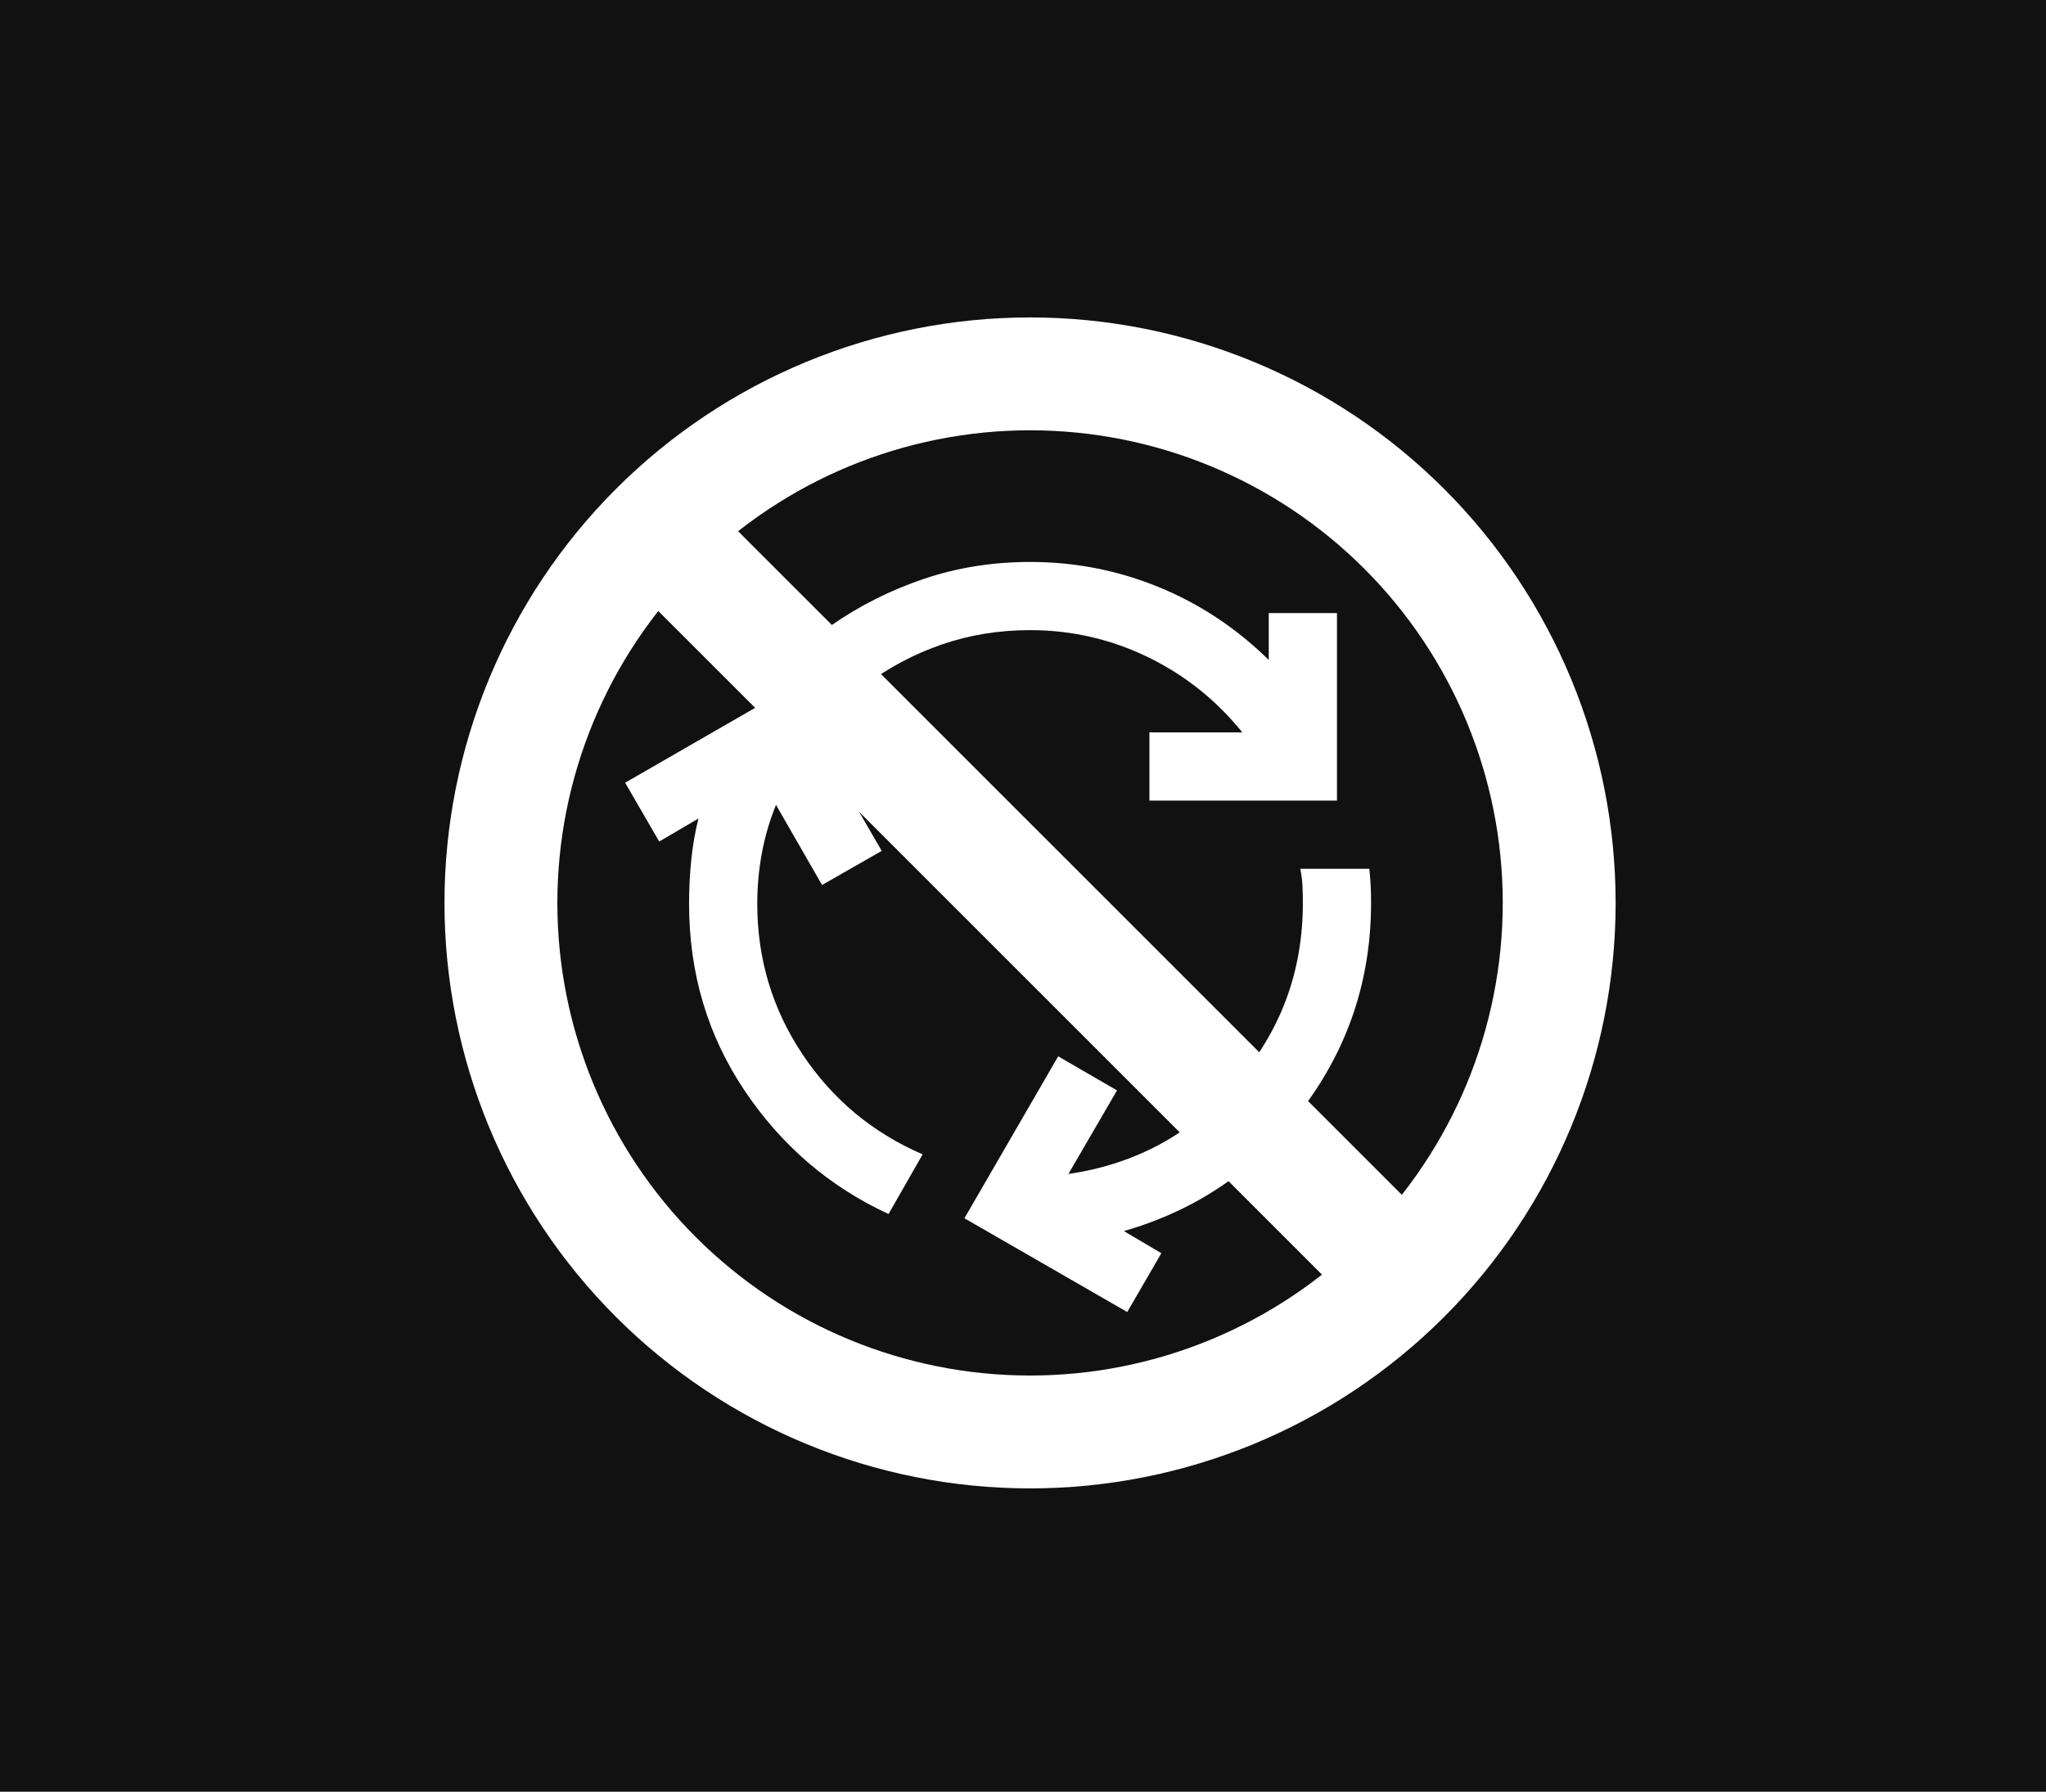 <svg width="145" height="127" viewBox="0 0 145 127" fill="none" xmlns="http://www.w3.org/2000/svg">
<rect width="145" height="127" fill="#111111"/>
<path d="M62.971 86.051C58.783 84.117 55.379 81.197 52.761 77.29C50.143 73.383 48.834 68.973 48.834 64.059C48.834 63.012 48.885 61.985 48.986 60.978C49.088 59.971 49.258 58.984 49.499 58.017L46.719 59.649L44.303 55.48L55.842 48.834L62.488 60.313L58.259 62.73L54.996 57.051C54.553 58.138 54.221 59.266 54.001 60.434C53.78 61.602 53.669 62.81 53.667 64.059C53.667 67.966 54.735 71.521 56.869 74.724C59.004 77.927 61.844 80.293 65.388 81.822L62.971 86.051ZM81.459 56.749V51.915H88.044C86.192 49.62 83.956 47.838 81.338 46.57C78.72 45.302 75.941 44.667 73.001 44.665C70.785 44.665 68.691 45.008 66.717 45.692C64.744 46.377 62.931 47.344 61.28 48.592L58.863 44.363C60.877 42.954 63.072 41.846 65.449 41.04C67.825 40.235 70.342 39.832 73.001 39.832C76.183 39.832 79.224 40.426 82.124 41.615C85.024 42.804 87.621 44.525 89.917 46.778V43.457H94.751V56.749H81.459ZM79.888 92.999L68.349 86.353L74.994 74.874L79.163 77.29L75.719 83.211C80.472 82.526 84.43 80.372 87.593 76.747C90.755 73.122 92.336 68.872 92.334 63.999C92.334 63.556 92.324 63.142 92.305 62.759C92.286 62.376 92.235 61.983 92.153 61.582H97.046C97.087 61.985 97.117 62.378 97.138 62.761C97.159 63.145 97.169 63.557 97.167 63.999C97.167 69.436 95.546 74.3 92.303 78.591C89.059 82.881 84.841 85.77 79.647 87.259L82.305 88.83L79.888 92.999Z" fill="white"/>
<path d="M99.517 90.517C106.55 83.484 110.5 73.946 110.5 64C110.5 54.055 106.55 44.516 99.517 37.484C92.484 30.451 82.946 26.5 73 26.5C63.055 26.5 53.516 30.451 46.484 37.484M99.517 90.517C92.484 97.55 82.946 101.5 73 101.5C63.055 101.5 53.516 97.55 46.484 90.517C39.451 83.484 35.5 73.946 35.5 64C35.5 54.055 39.451 44.516 46.484 37.484M99.517 90.517L46.484 37.484" stroke="white" stroke-width="8" stroke-linecap="round" stroke-linejoin="round"/>
</svg>
